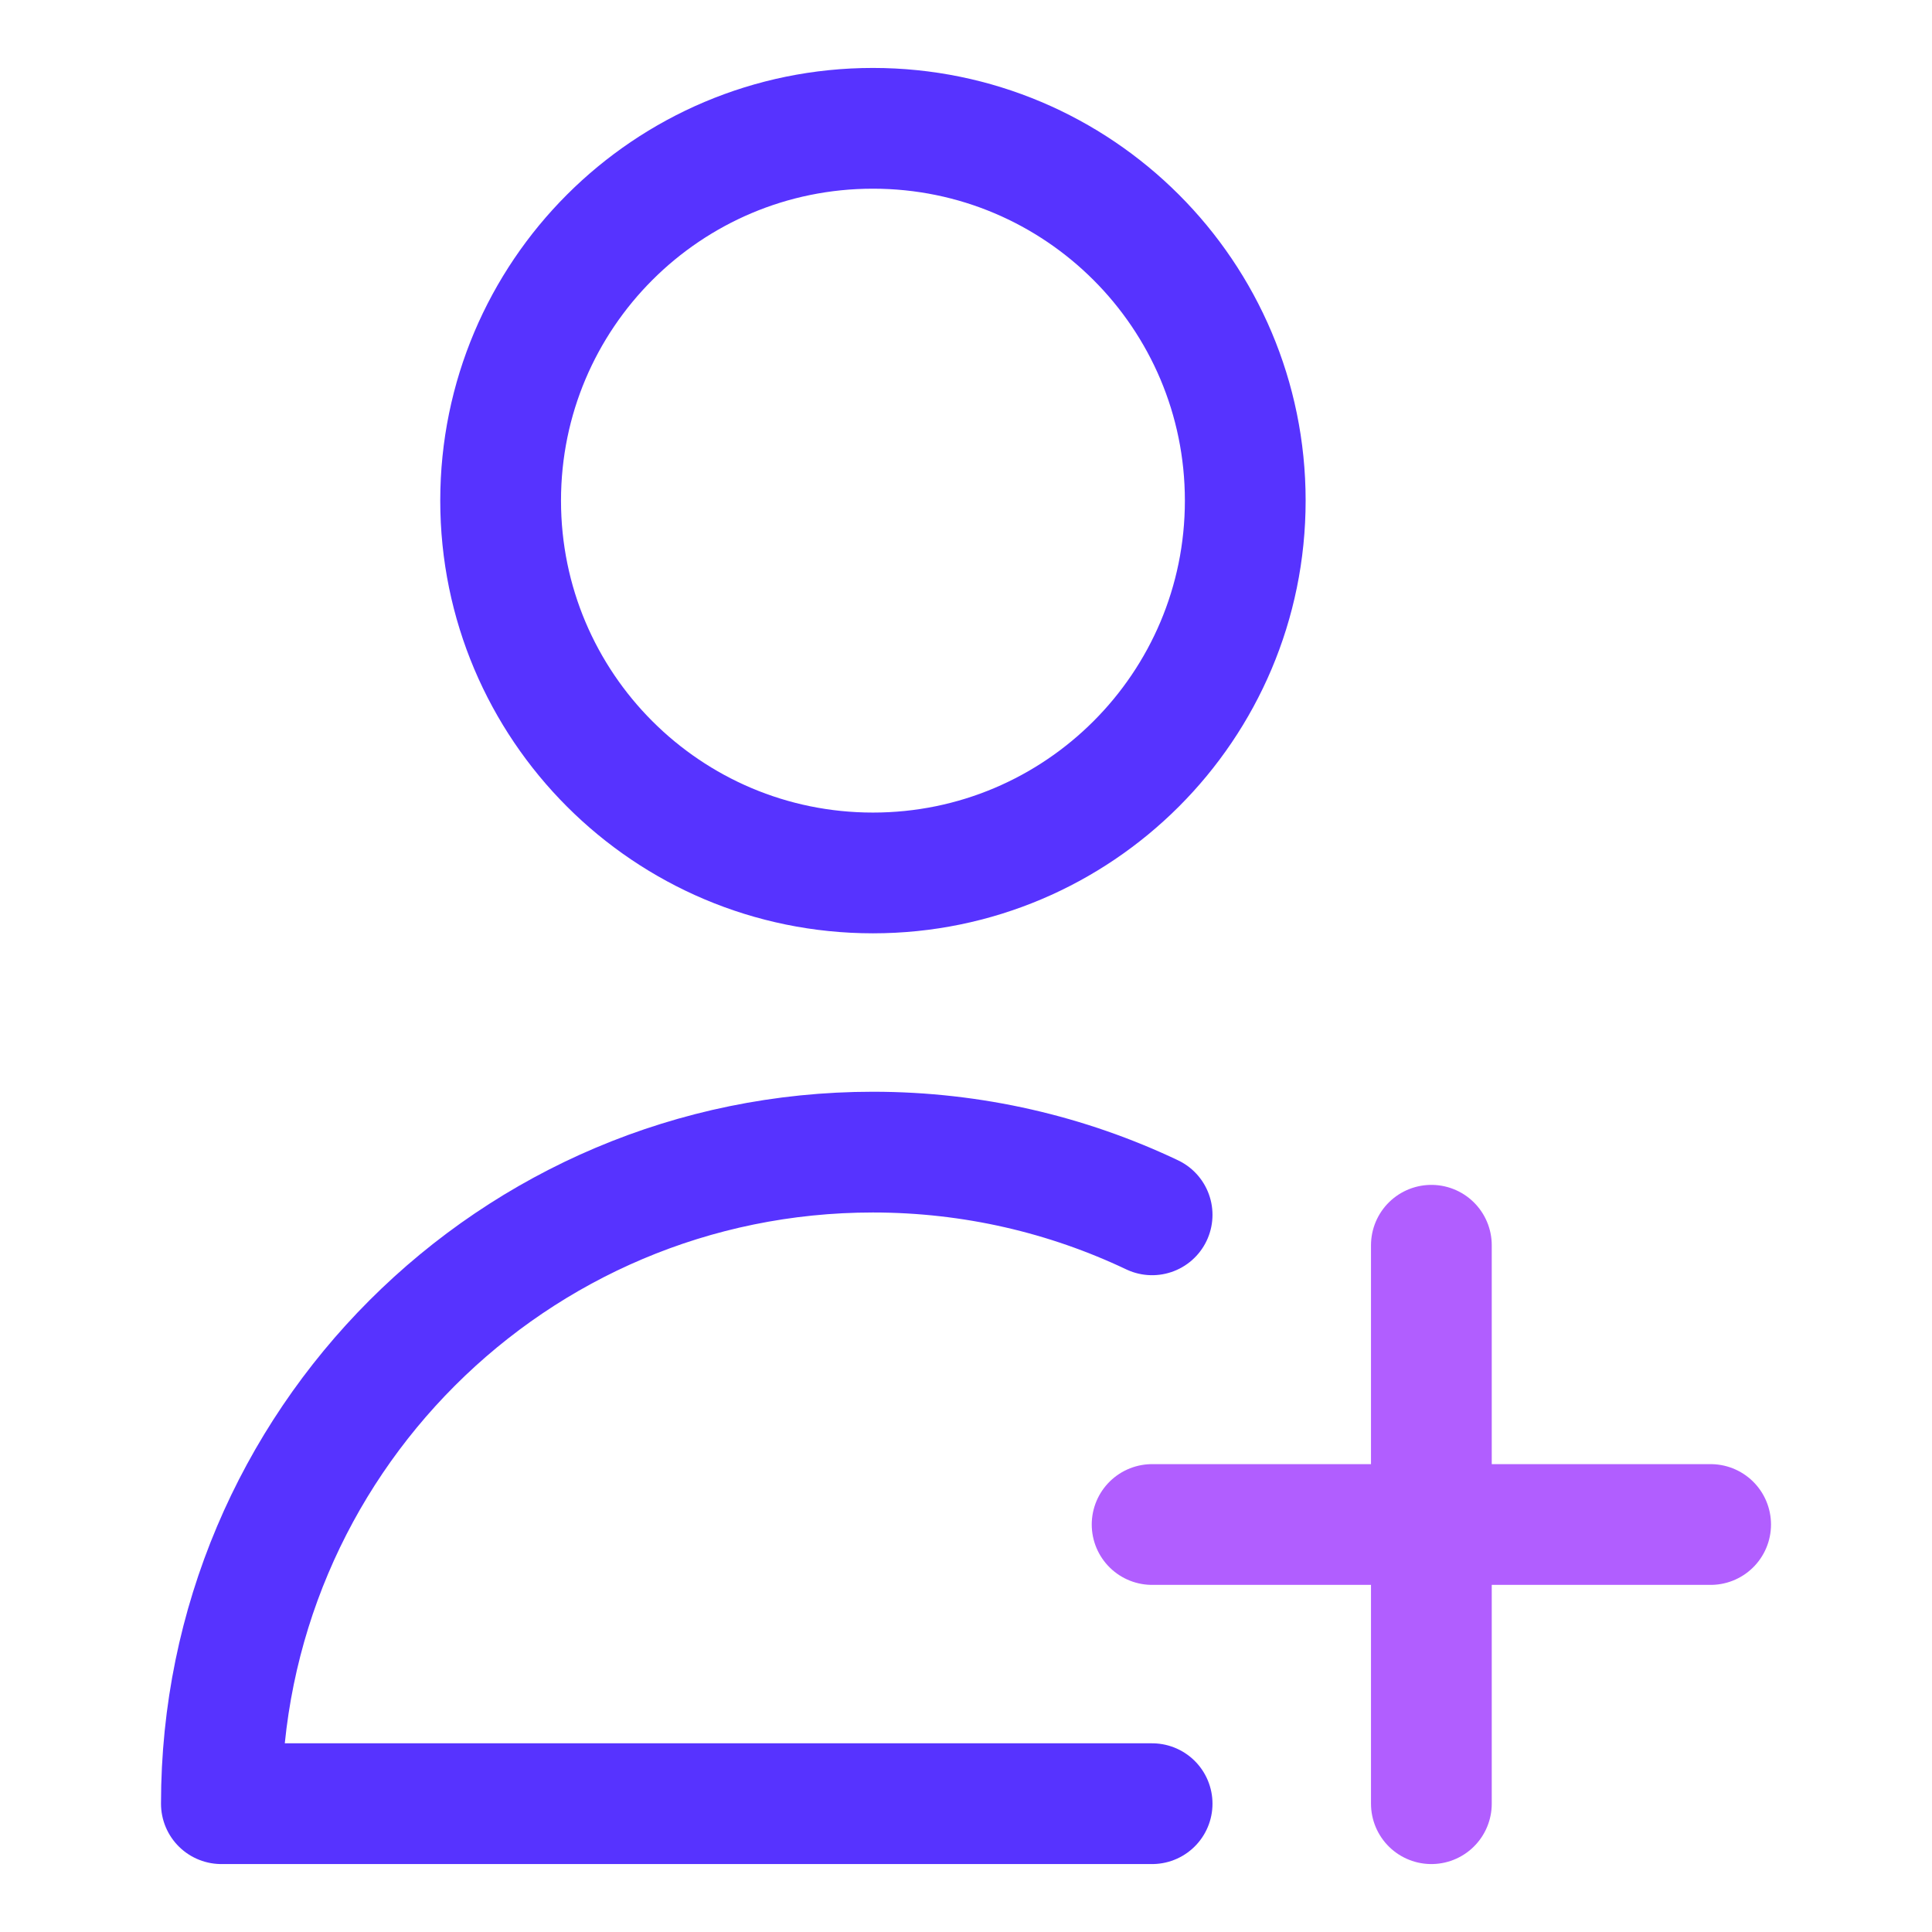 <svg xmlns="http://www.w3.org/2000/svg" width="24" height="24" viewBox="0 0 24 24" fill="none"><path d="M14.312 22.406H2.75C2.75 17.936 6.374 14.312 10.844 14.312C12.085 14.312 13.261 14.592 14.312 15.091M15.469 6.219C15.469 8.773 13.398 10.844 10.844 10.844C8.289 10.844 6.219 8.773 6.219 6.219C6.219 3.664 8.289 1.594 10.844 1.594C13.398 1.594 15.469 3.664 15.469 6.219Z" stroke="#5733FF" stroke-width="1.5" stroke-linecap="round" stroke-linejoin="round"></path><path d="M17.781 15.469V18.938M17.781 18.938V22.406M17.781 18.938H14.312M17.781 18.938H21.25" stroke="#B15EFF" stroke-width="1.5" stroke-linecap="round" stroke-linejoin="round"></path></svg>